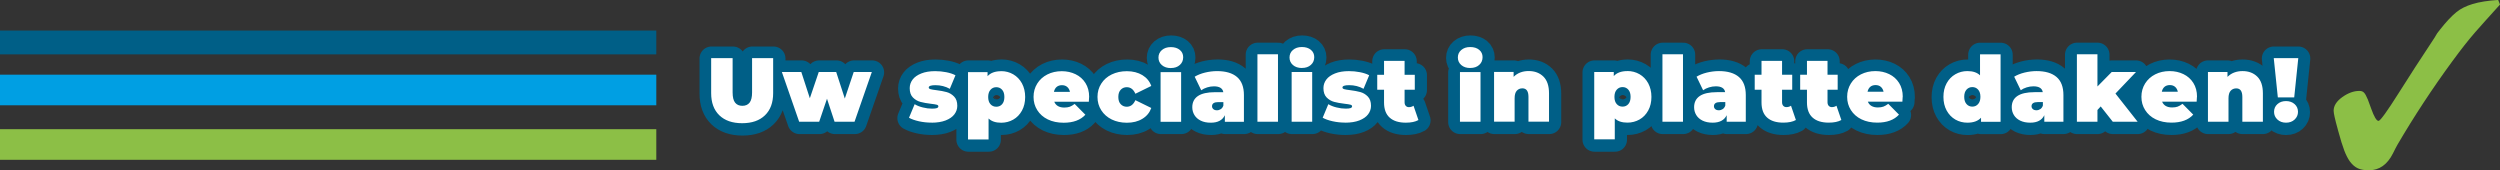 <?xml version="1.0" encoding="UTF-8"?> <svg xmlns="http://www.w3.org/2000/svg" id="Laag_2" viewBox="0 0 521.9 35.55"><rect x="0" y="0" width="521.9" height="35.55" fill="#333333" stroke="none"/><defs><style>.cls-1{fill:#009fe3;}.cls-2{fill:#005f87;}.cls-3{fill:#fff;}.cls-4{fill:#8cbf46;}.cls-5{fill:none;stroke:#005f87;stroke-linejoin:round;stroke-width:5px;}</style></defs><g id="Laag_1-2"><polygon class="cls-2" points="135.92 6.38 0 6.38 0 11.35 135.92 11.35 137.01 11.35 137.01 6.38 135.92 6.38"></polygon><polygon class="cls-1" points="135.92 15.59 0 15.59 0 21.98 135.92 21.98 137.01 21.98 137.01 15.59 135.92 15.59"></polygon><polygon class="cls-4" points="135.92 26.97 0 26.97 0 33.36 135.92 33.36 137.01 33.36 137.01 26.97 135.92 26.97"></polygon><path class="cls-4" d="m521.9.95c-4.7,5.25-5.92,6.35-10.04,11.96-4.11,5.61-7.89,11.37-11.35,17.27-.25.44-.57,1.05-.95,1.83-1.18,2.36-2.86,3.54-5.04,3.54-.93,0-1.69-.14-2.29-.41-.6-.27-1.15-.74-1.66-1.42-.42-.58-.81-1.34-1.17-2.27-.36-.94-.79-2.31-1.28-4.13-.04-.11-.07-.25-.11-.41-.56-2.02-.84-3.28-.84-3.79,0-1.03.6-1.98,1.81-2.85,1.21-.86,2.4-1.29,3.58-1.29.38,0,.69.11.93.34.24.23.51.71.82,1.46.18.45.41,1.07.68,1.85.62,1.74,1.13,2.61,1.55,2.61.36,0,1.8-1.99,4.31-5.97,2.4-3.8,4.46-6.98,6.18-9.56,2.42-3.61,1.07-1.89,2.33-3.5,1.26-1.61,2.4-2.83,3.42-3.66.89-.73,2.03-1.3,3.43-1.72,1.4-.42,3.17-.7,5.31-.84l.38.95Z"></path><path class="cls-3" d="m477.24,25.69c.73,0,1.34-.22,1.8-.66.47-.44.7-.98.7-1.61s-.23-1.18-.7-1.6c-.47-.42-1.07-.64-1.8-.64s-1.33.21-1.8.64c-.47.42-.7.96-.7,1.6s.23,1.17.7,1.61c.47.44,1.07.66,1.8.66m-1.71-5.28h3.42l.85-8.2h-5.12l.85,8.2Zm-7.38-5.49c-.62,0-1.2.1-1.73.3-.53.2-1,.51-1.4.91v-1.02h-4.08v10.38h4.29v-4.88c0-.72.15-1.25.45-1.58.3-.34.69-.5,1.17-.5.85,0,1.27.59,1.27,1.78v5.18h4.29v-5.92c0-1.56-.39-2.72-1.17-3.49-.78-.77-1.81-1.16-3.08-1.16m-15.18,2.92c.44,0,.81.12,1.1.37.29.25.48.59.57,1.02h-3.34c.09-.44.28-.78.57-1.02.29-.24.66-.36,1.1-.36m5.68,2.45c0-1.13-.26-2.09-.77-2.9-.51-.81-1.2-1.42-2.07-1.84-.87-.42-1.83-.63-2.88-.63-1.11,0-2.12.23-3.01.68-.89.45-1.59,1.09-2.11,1.91-.51.82-.77,1.74-.77,2.78s.26,1.95.78,2.77c.52.82,1.25,1.47,2.2,1.93.95.46,2.05.69,3.3.69,2.01,0,3.52-.56,4.54-1.67l-2.24-2.26c-.37.28-.71.48-1.02.59-.31.11-.69.17-1.15.17-.53,0-.97-.1-1.33-.31-.35-.21-.61-.51-.76-.9h7.21c.04-.61.06-.94.06-1.01m-17.56,5.2h5.18l-4.63-5.88,4.29-4.5h-5.07l-2.98,3.02v-6.72h-4.29v14.08h4.29v-2.45l.68-.74,2.52,3.19Zm-15.94-2.39c-.32,0-.57-.08-.75-.24-.18-.16-.28-.36-.28-.6,0-.58.44-.87,1.31-.87h1.06v.72c-.11.33-.29.58-.53.74-.24.16-.51.25-.82.25m.02-8.18c-.83,0-1.67.1-2.51.31-.84.21-1.56.5-2.15.86l1.37,2.83c.34-.25.75-.45,1.23-.6.48-.14.96-.22,1.42-.22,1.16,0,1.82.4,1.95,1.21h-1.73c-1.59,0-2.78.27-3.57.8-.79.53-1.18,1.31-1.18,2.34,0,.61.15,1.15.45,1.64.3.49.73.87,1.31,1.16.58.28,1.27.43,2.1.43,1.47,0,2.45-.52,2.94-1.56v1.37h3.99v-5.58c0-1.69-.48-2.95-1.44-3.77-.96-.82-2.35-1.23-4.18-1.23m-13.4,7.42c-.49,0-.9-.18-1.21-.54-.32-.36-.48-.86-.48-1.51s.16-1.15.48-1.5c.32-.35.72-.53,1.21-.53s.9.18,1.21.53c.32.35.48.85.48,1.5s-.16,1.15-.48,1.51c-.32.36-.72.54-1.21.54m1.61-10.93v4.4c-.61-.59-1.49-.89-2.64-.89-.91,0-1.75.22-2.51.66-.77.44-1.37,1.06-1.82,1.88-.45.82-.67,1.76-.67,2.84s.22,2.02.67,2.85c.45.82,1.06,1.45,1.82,1.89.77.44,1.6.65,2.51.65,1.28,0,2.23-.35,2.85-1.04v.85h4.08v-14.08h-4.29Zm-21.81,6.43c.44,0,.81.12,1.1.37.29.25.48.59.57,1.02h-3.34c.09-.44.28-.78.57-1.02.29-.24.66-.36,1.1-.36m5.68,2.45c0-1.13-.26-2.09-.77-2.9-.51-.81-1.2-1.42-2.07-1.84-.87-.42-1.83-.63-2.88-.63-1.11,0-2.12.23-3.01.68-.89.45-1.6,1.09-2.11,1.91-.51.82-.77,1.74-.77,2.78s.26,1.95.78,2.77c.52.82,1.25,1.47,2.2,1.93.95.46,2.05.69,3.3.69,2.01,0,3.52-.56,4.54-1.67l-2.24-2.26c-.37.28-.71.48-1.02.59-.31.11-.69.17-1.15.17-.53,0-.97-.1-1.33-.31-.36-.21-.61-.51-.76-.9h7.21c.04-.61.06-.94.06-1.01m-13.82,1.86c-.28.19-.6.29-.97.29-.27,0-.48-.09-.65-.27-.16-.18-.25-.42-.25-.74v-2.62h2.12v-3.13h-2.12v-2.9h-4.29v2.9h-1.42v3.13h1.42v2.66c0,1.4.39,2.46,1.18,3.16.78.7,1.9,1.05,3.36,1.05,1.11,0,1.99-.18,2.64-.55l-1.02-2.98Zm-9.49,0c-.28.19-.6.29-.97.29-.27,0-.48-.09-.65-.27-.16-.18-.25-.42-.25-.74v-2.62h2.12v-3.13h-2.12v-2.9h-4.29v2.9h-1.42v3.13h1.42v2.66c0,1.4.39,2.46,1.18,3.16.78.7,1.9,1.05,3.36,1.05,1.11,0,1.99-.18,2.64-.55l-1.02-2.98Zm-15.07.95c-.32,0-.57-.08-.75-.24-.18-.16-.27-.36-.27-.6,0-.58.44-.87,1.31-.87h1.06v.72c-.11.33-.29.58-.53.74-.24.16-.51.25-.82.25m.02-8.18c-.84,0-1.67.1-2.52.31-.84.21-1.56.5-2.15.86l1.37,2.83c.34-.25.75-.45,1.23-.6.48-.14.95-.22,1.42-.22,1.16,0,1.82.4,1.95,1.21h-1.73c-1.59,0-2.78.27-3.57.8-.78.53-1.18,1.31-1.18,2.34,0,.61.15,1.15.45,1.64.3.49.73.87,1.31,1.16.58.28,1.27.43,2.1.43,1.47,0,2.45-.52,2.94-1.56v1.37h3.99v-5.58c0-1.69-.48-2.95-1.44-3.77-.96-.82-2.35-1.23-4.17-1.23m-11.79,10.57h4.29v-14.08h-4.29v14.08Zm-8.33-3.15c-.49,0-.9-.18-1.21-.53-.32-.35-.48-.85-.48-1.5s.16-1.15.48-1.51c.32-.36.72-.54,1.21-.54s.9.18,1.21.54c.32.36.47.86.47,1.51s-.16,1.14-.47,1.5c-.32.36-.72.53-1.21.53m1.02-7.42c-1.28,0-2.23.35-2.85,1.04v-.85h-4.08v14.06h4.29v-4.38c.61.6,1.49.89,2.64.89.91,0,1.75-.22,2.52-.65.77-.44,1.37-1.06,1.82-1.88s.67-1.76.67-2.84-.23-2.03-.67-2.85c-.45-.82-1.06-1.45-1.82-1.89-.77-.44-1.6-.66-2.52-.66m-20.63,0c-.62,0-1.2.1-1.73.3-.53.2-1,.51-1.4.91v-1.02h-4.08v10.38h4.29v-4.88c0-.72.15-1.25.45-1.58.3-.34.69-.5,1.17-.5.85,0,1.27.59,1.27,1.78v5.18h4.29v-5.92c0-1.56-.39-2.72-1.17-3.49-.78-.77-1.81-1.16-3.08-1.16m-12.2-.65c.79,0,1.41-.21,1.88-.64.47-.42.7-.96.7-1.62,0-.62-.23-1.13-.7-1.52-.47-.39-1.09-.59-1.88-.59s-1.39.21-1.87.62c-.48.41-.71.93-.71,1.56s.24,1.16.71,1.57c.47.41,1.1.62,1.87.62m-2.14,11.22h4.29v-10.38h-4.29v10.38Zm-9.7-3.34c-.28.19-.6.29-.97.29-.26,0-.48-.09-.64-.27-.17-.18-.25-.42-.25-.74v-2.62h2.13v-3.13h-2.13v-2.9h-4.29v2.9h-1.42v3.13h1.42v2.66c0,1.4.39,2.46,1.18,3.16.78.7,1.9,1.05,3.36,1.05,1.11,0,1.99-.18,2.64-.55l-1.02-2.98Zm-14.24,3.53c1.15,0,2.13-.16,2.94-.47.81-.32,1.42-.74,1.82-1.27s.61-1.12.61-1.77c0-.85-.23-1.5-.67-1.95-.45-.46-.97-.77-1.56-.93-.59-.16-1.31-.3-2.15-.4-.54-.06-.94-.13-1.2-.2-.25-.07-.38-.19-.38-.35,0-.33.47-.49,1.4-.49,1.09,0,2.09.25,3,.76l1.18-2.83c-.53-.28-1.17-.49-1.93-.64-.75-.15-1.52-.22-2.31-.22-1.13,0-2.09.16-2.89.48-.8.32-1.41.74-1.81,1.27-.4.53-.61,1.13-.61,1.8,0,.85.23,1.5.67,1.96.45.45.97.76,1.57.92.6.16,1.32.29,2.16.39.56.06.96.13,1.21.19.25.06.37.18.37.34s-.1.29-.29.37c-.2.08-.54.12-1.04.12-.62,0-1.26-.08-1.92-.25-.66-.16-1.23-.39-1.71-.68l-1.18,2.83c.53.3,1.23.55,2.09.74.86.19,1.73.28,2.62.28m-9.05-11.41c.79,0,1.41-.21,1.88-.64.47-.42.7-.96.7-1.62,0-.62-.23-1.13-.7-1.52-.47-.39-1.09-.59-1.88-.59s-1.39.21-1.87.62c-.48.41-.71.93-.71,1.56s.24,1.16.71,1.57c.47.41,1.1.62,1.87.62m-2.14,11.22h4.29v-10.38h-4.29v10.38Zm-7.14,0h4.29v-14.08h-4.29v14.08Zm-8.45-2.39c-.32,0-.57-.08-.75-.24-.18-.16-.28-.36-.28-.6,0-.58.44-.87,1.31-.87h1.06v.72c-.11.33-.29.58-.53.74-.24.16-.51.25-.82.25m.02-8.18c-.84,0-1.67.1-2.51.31-.84.21-1.56.5-2.15.86l1.37,2.83c.34-.25.75-.45,1.23-.6.48-.14.96-.22,1.42-.22,1.16,0,1.82.4,1.96,1.21h-1.73c-1.59,0-2.78.27-3.57.8-.78.53-1.18,1.31-1.18,2.34,0,.61.15,1.15.45,1.64.3.49.73.87,1.31,1.16s1.27.43,2.1.43c1.47,0,2.45-.52,2.94-1.56v1.37h3.98v-5.58c0-1.69-.48-2.95-1.44-3.77-.96-.82-2.35-1.23-4.18-1.23m-9.64-.65c.78,0,1.41-.21,1.88-.64.47-.42.7-.96.7-1.62,0-.62-.23-1.13-.7-1.52-.47-.39-1.1-.59-1.88-.59s-1.39.21-1.87.62c-.47.41-.71.93-.71,1.56s.24,1.16.71,1.57c.48.41,1.1.62,1.87.62m-2.14,11.22h4.29v-10.38h-4.29v10.38Zm-7.04.19c1.26,0,2.35-.27,3.24-.82.9-.54,1.52-1.3,1.86-2.26l-3.32-1.63c-.4.91-1.01,1.37-1.8,1.37-.51,0-.93-.18-1.26-.53-.34-.35-.5-.86-.5-1.52s.17-1.15.5-1.5c.33-.35.76-.53,1.26-.53.8,0,1.4.45,1.8,1.37l3.32-1.63c-.34-.96-.96-1.71-1.86-2.26-.9-.54-1.98-.82-3.24-.82-1.18,0-2.23.23-3.16.68-.93.45-1.66,1.09-2.18,1.91-.53.82-.79,1.74-.79,2.78s.26,1.97.79,2.79c.52.82,1.25,1.46,2.18,1.92.93.45,1.98.68,3.16.68m-13.55-7.84c.44,0,.81.12,1.1.37.29.25.48.59.57,1.02h-3.34c.09-.44.28-.78.57-1.02.29-.24.66-.36,1.1-.36m5.68,2.45c0-1.13-.26-2.09-.77-2.9-.51-.81-1.2-1.42-2.07-1.84-.87-.42-1.82-.63-2.88-.63-1.11,0-2.12.23-3.01.68-.89.45-1.6,1.09-2.11,1.91-.51.82-.77,1.74-.77,2.78s.26,1.95.78,2.77c.52.82,1.25,1.47,2.2,1.93.95.46,2.05.69,3.3.69,2.01,0,3.52-.56,4.54-1.67l-2.24-2.26c-.37.28-.71.48-1.01.59-.31.11-.69.17-1.15.17-.53,0-.97-.1-1.33-.31-.35-.21-.61-.51-.76-.9h7.21c.04-.61.06-.94.06-1.01m-19.38,2.05c-.49,0-.9-.18-1.21-.53-.32-.35-.48-.85-.48-1.5s.16-1.15.48-1.51c.32-.36.72-.54,1.21-.54s.9.18,1.22.54c.32.36.47.86.47,1.51s-.16,1.14-.47,1.5c-.32.36-.72.53-1.22.53m1.03-7.42c-1.28,0-2.23.35-2.85,1.04v-.85h-4.08v14.06h4.29v-4.38c.61.6,1.49.89,2.64.89.91,0,1.75-.22,2.51-.65.77-.44,1.37-1.06,1.82-1.88.45-.82.67-1.76.67-2.84s-.23-2.03-.67-2.85c-.45-.82-1.06-1.45-1.82-1.89-.77-.44-1.6-.66-2.51-.66m-14.54,10.76c1.15,0,2.13-.16,2.94-.47.81-.32,1.42-.74,1.82-1.27s.61-1.12.61-1.77c0-.85-.22-1.5-.67-1.95-.45-.46-.97-.77-1.56-.93-.59-.16-1.31-.3-2.15-.4-.54-.06-.94-.13-1.2-.2-.25-.07-.38-.19-.38-.35,0-.33.47-.49,1.4-.49,1.09,0,2.09.25,3,.76l1.18-2.83c-.53-.28-1.17-.49-1.93-.64-.75-.15-1.52-.22-2.31-.22-1.13,0-2.09.16-2.89.48-.8.32-1.41.74-1.81,1.27-.4.53-.61,1.13-.61,1.8,0,.85.22,1.5.67,1.96.45.45.97.76,1.57.92.6.16,1.32.29,2.16.39.56.06.96.13,1.21.19.25.06.37.18.37.34s-.1.29-.29.37c-.2.08-.54.12-1.03.12-.62,0-1.26-.08-1.92-.25-.66-.16-1.23-.39-1.71-.68l-1.18,2.83c.53.3,1.23.55,2.09.74.86.19,1.73.28,2.62.28m-16.25-10.57l-1.86,5.54-1.8-5.54h-3.64l-1.86,5.48-1.78-5.48h-4.06l3.61,10.38h4.18l1.63-4.8,1.58,4.8h4.17l3.61-10.38h-3.76Zm-23.29,10.69c2.04,0,3.62-.55,4.76-1.65,1.14-1.1,1.71-2.64,1.71-4.63v-7.31h-4.4v7.18c0,.97-.17,1.68-.52,2.13-.35.44-.85.66-1.51.66s-1.16-.22-1.51-.66c-.35-.44-.52-1.15-.52-2.13v-7.18h-4.48v7.31c0,1.99.57,3.53,1.71,4.63,1.14,1.1,2.73,1.65,4.76,1.65"></path><path class="cls-5" d="m477.24,25.69c.73,0,1.34-.22,1.8-.66.47-.44.7-.98.7-1.61s-.23-1.18-.7-1.6c-.47-.42-1.07-.64-1.8-.64s-1.33.21-1.8.64c-.47.42-.7.96-.7,1.6s.23,1.17.7,1.61c.47.44,1.07.66,1.8.66Zm-1.71-5.28h3.42l.85-8.2h-5.12l.85,8.2Zm-7.38-5.49c-.62,0-1.2.1-1.73.3-.53.2-1,.51-1.4.91v-1.02h-4.08v10.38h4.29v-4.88c0-.72.15-1.25.45-1.58.3-.34.69-.5,1.17-.5.85,0,1.27.59,1.27,1.78v5.18h4.29v-5.92c0-1.56-.39-2.72-1.17-3.49-.78-.77-1.81-1.16-3.08-1.16Zm-15.18,2.92c.44,0,.81.12,1.1.37.29.25.48.59.57,1.02h-3.34c.09-.44.28-.78.57-1.02.29-.24.66-.36,1.1-.36Zm5.68,2.45c0-1.13-.26-2.09-.77-2.9-.51-.81-1.2-1.42-2.07-1.84-.87-.42-1.83-.63-2.88-.63-1.11,0-2.12.23-3.01.68-.89.45-1.59,1.09-2.11,1.91-.51.82-.77,1.74-.77,2.78s.26,1.95.78,2.77c.52.82,1.25,1.47,2.2,1.93.95.46,2.05.69,3.3.69,2.01,0,3.52-.56,4.54-1.67l-2.24-2.26c-.37.28-.71.48-1.02.59-.31.11-.69.17-1.15.17-.53,0-.97-.1-1.33-.31-.35-.21-.61-.51-.76-.9h7.21c.04-.61.06-.94.06-1.01Zm-17.56,5.2h5.18l-4.63-5.88,4.29-4.5h-5.07l-2.98,3.02v-6.72h-4.29v14.08h4.29v-2.45l.68-.74,2.52,3.19Zm-15.94-2.39c-.32,0-.57-.08-.75-.24-.18-.16-.28-.36-.28-.6,0-.58.44-.87,1.31-.87h1.06v.72c-.11.33-.29.58-.53.74-.24.16-.51.25-.82.25Zm.02-8.18c-.83,0-1.67.1-2.51.31-.84.21-1.56.5-2.15.86l1.37,2.83c.34-.25.75-.45,1.23-.6.48-.14.96-.22,1.42-.22,1.16,0,1.82.4,1.95,1.21h-1.73c-1.59,0-2.78.27-3.57.8-.79.53-1.18,1.31-1.18,2.34,0,.61.15,1.15.45,1.64.3.49.73.87,1.31,1.16.58.28,1.27.43,2.1.43,1.47,0,2.45-.52,2.94-1.56v1.37h3.99v-5.58c0-1.69-.48-2.95-1.44-3.77-.96-.82-2.35-1.23-4.18-1.23Zm-13.4,7.42c-.49,0-.9-.18-1.21-.54-.32-.36-.48-.86-.48-1.51s.16-1.15.48-1.5c.32-.35.72-.53,1.21-.53s.9.18,1.21.53c.32.35.48.85.48,1.5s-.16,1.15-.48,1.51c-.32.36-.72.54-1.21.54Zm1.61-10.93v4.4c-.61-.59-1.49-.89-2.64-.89-.91,0-1.75.22-2.51.66-.77.44-1.37,1.06-1.82,1.88-.45.82-.67,1.76-.67,2.84s.22,2.02.67,2.85c.45.82,1.06,1.45,1.82,1.89.77.44,1.6.65,2.51.65,1.28,0,2.23-.35,2.85-1.04v.85h4.08v-14.08h-4.29Zm-21.81,6.43c.44,0,.81.12,1.1.37.29.25.48.59.57,1.02h-3.34c.09-.44.28-.78.57-1.02.29-.24.66-.36,1.1-.36Zm5.68,2.45c0-1.13-.26-2.09-.77-2.9-.51-.81-1.2-1.42-2.07-1.84-.87-.42-1.83-.63-2.88-.63-1.11,0-2.12.23-3.01.68-.89.45-1.6,1.09-2.11,1.91-.51.82-.77,1.74-.77,2.78s.26,1.95.78,2.77c.52.82,1.25,1.47,2.2,1.93.95.46,2.05.69,3.3.69,2.01,0,3.52-.56,4.54-1.67l-2.24-2.26c-.37.28-.71.48-1.02.59-.31.11-.69.17-1.15.17-.53,0-.97-.1-1.33-.31-.36-.21-.61-.51-.76-.9h7.21c.04-.61.06-.94.06-1.01Zm-13.82,1.86c-.28.19-.6.29-.97.29-.27,0-.48-.09-.65-.27-.16-.18-.25-.42-.25-.74v-2.62h2.12v-3.13h-2.12v-2.9h-4.29v2.9h-1.42v3.13h1.42v2.66c0,1.4.39,2.46,1.18,3.16.78.7,1.9,1.05,3.36,1.05,1.11,0,1.99-.18,2.64-.55l-1.02-2.98Zm-9.49,0c-.28.19-.6.29-.97.29-.27,0-.48-.09-.65-.27-.16-.18-.25-.42-.25-.74v-2.62h2.12v-3.13h-2.12v-2.9h-4.29v2.9h-1.42v3.13h1.42v2.66c0,1.4.39,2.46,1.18,3.16.78.7,1.9,1.05,3.36,1.05,1.11,0,1.99-.18,2.64-.55l-1.02-2.98Zm-15.07.95c-.32,0-.57-.08-.75-.24-.18-.16-.27-.36-.27-.6,0-.58.44-.87,1.31-.87h1.06v.72c-.11.33-.29.58-.53.74-.24.16-.51.25-.82.25Zm.02-8.18c-.84,0-1.67.1-2.52.31-.84.21-1.56.5-2.15.86l1.37,2.83c.34-.25.75-.45,1.23-.6.48-.14.95-.22,1.42-.22,1.16,0,1.82.4,1.95,1.21h-1.73c-1.59,0-2.78.27-3.57.8-.78.53-1.18,1.31-1.18,2.34,0,.61.15,1.15.45,1.64.3.49.73.87,1.31,1.16.58.28,1.27.43,2.1.43,1.47,0,2.45-.52,2.94-1.56v1.37h3.99v-5.58c0-1.69-.48-2.95-1.44-3.77-.96-.82-2.35-1.23-4.17-1.23Zm-11.79,10.57h4.29v-14.08h-4.29v14.08Zm-8.33-3.15c-.49,0-.9-.18-1.21-.53-.32-.35-.48-.85-.48-1.5s.16-1.15.48-1.51c.32-.36.72-.54,1.21-.54s.9.18,1.21.54c.32.36.47.86.47,1.51s-.16,1.14-.47,1.5c-.32.36-.72.53-1.21.53Zm1.02-7.42c-1.28,0-2.23.35-2.85,1.04v-.85h-4.08v14.06h4.29v-4.38c.61.6,1.49.89,2.64.89.91,0,1.75-.22,2.52-.65.77-.44,1.37-1.06,1.82-1.88s.67-1.76.67-2.84-.23-2.03-.67-2.85c-.45-.82-1.06-1.45-1.82-1.89-.77-.44-1.6-.66-2.52-.66Zm-20.63,0c-.62,0-1.2.1-1.73.3-.53.2-1,.51-1.4.91v-1.02h-4.08v10.38h4.29v-4.88c0-.72.15-1.25.45-1.58.3-.34.69-.5,1.17-.5.85,0,1.27.59,1.27,1.78v5.18h4.29v-5.92c0-1.56-.39-2.72-1.17-3.49-.78-.77-1.81-1.16-3.08-1.16Zm-12.2-.65c.79,0,1.41-.21,1.88-.64.47-.42.7-.96.7-1.62,0-.62-.23-1.13-.7-1.52-.47-.39-1.09-.59-1.88-.59s-1.39.21-1.87.62c-.48.41-.71.93-.71,1.56s.24,1.16.71,1.57c.47.41,1.1.62,1.87.62Zm-2.14,11.22h4.29v-10.38h-4.29v10.38Zm-9.7-3.34c-.28.19-.6.29-.97.29-.26,0-.48-.09-.64-.27-.17-.18-.25-.42-.25-.74v-2.62h2.13v-3.13h-2.13v-2.9h-4.29v2.9h-1.42v3.13h1.42v2.66c0,1.4.39,2.46,1.18,3.16.78.7,1.9,1.05,3.36,1.05,1.11,0,1.99-.18,2.64-.55l-1.02-2.98Zm-14.24,3.53c1.15,0,2.13-.16,2.94-.47.81-.32,1.42-.74,1.82-1.27s.61-1.12.61-1.77c0-.85-.23-1.5-.67-1.95-.45-.46-.97-.77-1.56-.93-.59-.16-1.31-.3-2.15-.4-.54-.06-.94-.13-1.2-.2-.25-.07-.38-.19-.38-.35,0-.33.47-.49,1.4-.49,1.09,0,2.09.25,3,.76l1.18-2.83c-.53-.28-1.17-.49-1.93-.64-.75-.15-1.52-.22-2.31-.22-1.13,0-2.09.16-2.89.48-.8.32-1.41.74-1.81,1.27-.4.53-.61,1.13-.61,1.8,0,.85.23,1.5.67,1.96.45.45.97.76,1.57.92.6.16,1.32.29,2.16.39.56.06.96.13,1.21.19.25.06.37.18.37.34s-.1.29-.29.37c-.2.08-.54.12-1.04.12-.62,0-1.26-.08-1.92-.25-.66-.16-1.23-.39-1.71-.68l-1.18,2.83c.53.3,1.23.55,2.09.74.86.19,1.73.28,2.62.28Zm-9.05-11.41c.79,0,1.41-.21,1.88-.64.47-.42.7-.96.7-1.62,0-.62-.23-1.13-.7-1.52-.47-.39-1.09-.59-1.88-.59s-1.39.21-1.87.62c-.48.41-.71.93-.71,1.56s.24,1.16.71,1.57c.47.41,1.1.62,1.87.62Zm-2.14,11.22h4.29v-10.38h-4.29v10.38Zm-7.14,0h4.29v-14.08h-4.29v14.08Zm-8.45-2.39c-.32,0-.57-.08-.75-.24-.18-.16-.28-.36-.28-.6,0-.58.44-.87,1.31-.87h1.06v.72c-.11.33-.29.58-.53.74-.24.16-.51.25-.82.25Zm.02-8.18c-.84,0-1.67.1-2.51.31-.84.21-1.56.5-2.15.86l1.37,2.83c.34-.25.75-.45,1.23-.6.48-.14.96-.22,1.42-.22,1.16,0,1.82.4,1.96,1.21h-1.73c-1.59,0-2.78.27-3.57.8-.78.53-1.18,1.31-1.18,2.34,0,.61.15,1.15.45,1.64.3.49.73.87,1.31,1.16s1.27.43,2.1.43c1.47,0,2.45-.52,2.94-1.56v1.37h3.98v-5.58c0-1.69-.48-2.95-1.44-3.77-.96-.82-2.35-1.23-4.18-1.23Zm-9.64-.65c.78,0,1.41-.21,1.88-.64.47-.42.7-.96.7-1.62,0-.62-.23-1.13-.7-1.52-.47-.39-1.1-.59-1.88-.59s-1.39.21-1.87.62c-.47.41-.71.93-.71,1.56s.24,1.16.71,1.57c.48.41,1.1.62,1.87.62Zm-2.14,11.22h4.29v-10.38h-4.29v10.38Zm-7.04.19c1.26,0,2.35-.27,3.24-.82.9-.54,1.52-1.3,1.86-2.26l-3.32-1.63c-.4.91-1.01,1.37-1.8,1.37-.51,0-.93-.18-1.26-.53-.34-.35-.5-.86-.5-1.52s.17-1.15.5-1.5c.33-.35.76-.53,1.26-.53.8,0,1.4.45,1.8,1.37l3.32-1.63c-.34-.96-.96-1.71-1.86-2.26-.9-.54-1.98-.82-3.24-.82-1.18,0-2.23.23-3.16.68-.93.45-1.66,1.09-2.18,1.91-.53.82-.79,1.74-.79,2.78s.26,1.97.79,2.79c.52.82,1.25,1.46,2.18,1.92.93.45,1.98.68,3.16.68Zm-13.55-7.84c.44,0,.81.12,1.1.37.29.25.48.59.57,1.02h-3.34c.09-.44.28-.78.57-1.02.29-.24.66-.36,1.1-.36Zm5.68,2.45c0-1.13-.26-2.09-.77-2.9-.51-.81-1.2-1.42-2.07-1.84-.87-.42-1.82-.63-2.88-.63-1.11,0-2.12.23-3.01.68-.89.45-1.6,1.09-2.11,1.91-.51.82-.77,1.74-.77,2.78s.26,1.95.78,2.77c.52.82,1.25,1.47,2.2,1.93.95.46,2.05.69,3.3.69,2.01,0,3.52-.56,4.54-1.67l-2.24-2.26c-.37.28-.71.48-1.01.59-.31.11-.69.17-1.15.17-.53,0-.97-.1-1.33-.31-.35-.21-.61-.51-.76-.9h7.21c.04-.61.06-.94.06-1.01Zm-19.38,2.05c-.49,0-.9-.18-1.21-.53-.32-.35-.48-.85-.48-1.5s.16-1.15.48-1.51c.32-.36.72-.54,1.21-.54s.9.18,1.22.54c.32.36.47.86.47,1.51s-.16,1.14-.47,1.5c-.32.36-.72.53-1.22.53Zm1.03-7.42c-1.28,0-2.23.35-2.85,1.04v-.85h-4.08v14.06h4.29v-4.38c.61.6,1.49.89,2.64.89.91,0,1.75-.22,2.51-.65.77-.44,1.37-1.06,1.82-1.88.45-.82.67-1.76.67-2.84s-.23-2.03-.67-2.85c-.45-.82-1.06-1.45-1.82-1.89-.77-.44-1.6-.66-2.51-.66Zm-14.54,10.76c1.15,0,2.13-.16,2.94-.47.81-.32,1.42-.74,1.82-1.27s.61-1.12.61-1.77c0-.85-.22-1.5-.67-1.95-.45-.46-.97-.77-1.56-.93-.59-.16-1.31-.3-2.15-.4-.54-.06-.94-.13-1.2-.2-.25-.07-.38-.19-.38-.35,0-.33.47-.49,1.4-.49,1.09,0,2.09.25,3,.76l1.18-2.83c-.53-.28-1.17-.49-1.93-.64-.75-.15-1.52-.22-2.31-.22-1.13,0-2.09.16-2.89.48-.8.32-1.41.74-1.81,1.27-.4.53-.61,1.13-.61,1.8,0,.85.22,1.5.67,1.96.45.45.97.76,1.57.92.6.16,1.32.29,2.16.39.56.06.96.13,1.21.19.25.06.37.18.37.34s-.1.29-.29.37c-.2.08-.54.12-1.03.12-.62,0-1.26-.08-1.92-.25-.66-.16-1.23-.39-1.71-.68l-1.18,2.83c.53.3,1.23.55,2.09.74.86.19,1.73.28,2.62.28Zm-16.25-10.57l-1.86,5.54-1.8-5.54h-3.64l-1.86,5.48-1.78-5.48h-4.06l3.61,10.38h4.18l1.63-4.8,1.58,4.8h4.17l3.61-10.38h-3.76Zm-23.29,10.69c2.04,0,3.62-.55,4.76-1.65,1.14-1.1,1.71-2.64,1.71-4.63v-7.31h-4.4v7.18c0,.97-.17,1.68-.52,2.13-.35.44-.85.66-1.51.66s-1.16-.22-1.51-.66c-.35-.44-.52-1.15-.52-2.13v-7.18h-4.48v7.31c0,1.99.57,3.53,1.71,4.63,1.14,1.1,2.73,1.65,4.76,1.65Z"></path><path class="cls-3" d="m477.23,25.61c.73,0,1.34-.22,1.8-.66.47-.44.7-.98.7-1.61s-.23-1.18-.7-1.6c-.47-.42-1.07-.64-1.8-.64s-1.33.21-1.8.64c-.47.42-.7.96-.7,1.6s.23,1.17.7,1.61c.47.44,1.07.66,1.8.66m-1.71-5.28h3.42l.85-8.2h-5.12l.85,8.2Zm-7.38-5.49c-.62,0-1.2.1-1.73.3-.53.2-1,.51-1.4.91v-1.02h-4.08v10.38h4.29v-4.88c0-.72.15-1.25.45-1.58.3-.33.69-.5,1.17-.5.85,0,1.27.6,1.27,1.78v5.18h4.29v-5.92c0-1.56-.39-2.72-1.17-3.49-.78-.77-1.81-1.16-3.08-1.16m-15.18,2.92c.44,0,.81.12,1.1.37.29.25.48.59.57,1.02h-3.34c.09-.44.28-.78.57-1.03.29-.24.66-.36,1.1-.36m5.68,2.45c0-1.13-.26-2.09-.77-2.9-.51-.81-1.2-1.42-2.07-1.84-.87-.42-1.83-.63-2.88-.63-1.11,0-2.12.23-3.01.68-.89.45-1.59,1.09-2.11,1.91-.51.82-.77,1.74-.77,2.78s.26,1.95.78,2.77c.52.82,1.25,1.47,2.2,1.93.95.46,2.05.69,3.3.69,2.01,0,3.52-.56,4.54-1.67l-2.24-2.26c-.37.28-.71.48-1.02.59-.31.11-.69.17-1.15.17-.53,0-.97-.1-1.33-.31-.35-.21-.61-.51-.76-.9h7.21c.04-.61.06-.94.06-1.01m-17.56,5.2h5.18l-4.63-5.88,4.29-4.5h-5.07l-2.98,3.02v-6.72h-4.29v14.08h4.29v-2.45l.68-.74,2.52,3.19Zm-15.94-2.39c-.32,0-.57-.08-.75-.24-.18-.16-.28-.36-.28-.6,0-.58.44-.87,1.31-.87h1.06v.72c-.11.33-.29.58-.53.74-.24.16-.51.25-.82.25m.02-8.18c-.83,0-1.67.11-2.51.31-.84.21-1.56.5-2.15.86l1.37,2.83c.34-.25.75-.45,1.23-.6.48-.15.96-.22,1.42-.22,1.16,0,1.82.41,1.95,1.22h-1.73c-1.59,0-2.78.27-3.57.8-.79.53-1.18,1.31-1.18,2.34,0,.61.15,1.15.45,1.64.3.49.73.87,1.31,1.16.58.28,1.27.43,2.1.43,1.47,0,2.45-.52,2.94-1.56v1.37h3.99v-5.58c0-1.69-.48-2.95-1.44-3.77-.96-.82-2.35-1.23-4.18-1.23m-13.4,7.42c-.49,0-.9-.18-1.21-.54-.32-.36-.48-.86-.48-1.51s.16-1.14.48-1.5c.32-.35.72-.53,1.21-.53s.9.18,1.21.53c.32.35.48.85.48,1.5s-.16,1.15-.48,1.51c-.32.36-.72.54-1.21.54m1.61-10.93v4.4c-.61-.6-1.49-.89-2.64-.89-.91,0-1.75.22-2.51.66-.77.44-1.37,1.06-1.82,1.88-.45.82-.67,1.76-.67,2.84s.22,2.02.67,2.85c.45.82,1.06,1.45,1.82,1.89.77.44,1.6.65,2.51.65,1.28,0,2.23-.35,2.85-1.04v.85h4.08v-14.08h-4.29Zm-21.81,6.43c.44,0,.81.12,1.1.37.29.25.48.59.57,1.02h-3.34c.09-.44.28-.78.57-1.03.29-.24.66-.36,1.1-.36m5.68,2.45c0-1.13-.26-2.09-.77-2.9-.51-.81-1.2-1.42-2.07-1.84-.87-.42-1.83-.63-2.88-.63-1.11,0-2.12.23-3.01.68-.89.45-1.6,1.09-2.11,1.91-.51.82-.77,1.74-.77,2.78s.26,1.95.78,2.77c.52.82,1.25,1.47,2.2,1.93.95.46,2.05.69,3.3.69,2.01,0,3.52-.56,4.54-1.67l-2.24-2.26c-.37.28-.71.48-1.02.59-.31.11-.69.17-1.15.17-.53,0-.97-.1-1.33-.31-.36-.21-.61-.51-.76-.9h7.21c.04-.61.06-.94.06-1.01m-13.82,1.86c-.28.19-.6.29-.97.29-.27,0-.48-.09-.65-.27-.16-.18-.25-.42-.25-.74v-2.62h2.12v-3.13h-2.12v-2.9h-4.29v2.9h-1.42v3.13h1.42v2.66c0,1.4.39,2.46,1.18,3.16.78.7,1.9,1.05,3.36,1.05,1.11,0,1.99-.18,2.64-.55l-1.02-2.98Zm-9.49,0c-.28.19-.6.29-.97.29-.27,0-.48-.09-.65-.27-.16-.18-.25-.42-.25-.74v-2.62h2.12v-3.13h-2.12v-2.9h-4.29v2.9h-1.42v3.13h1.42v2.66c0,1.4.39,2.46,1.18,3.16.78.7,1.9,1.05,3.36,1.05,1.11,0,1.99-.18,2.64-.55l-1.02-2.98Zm-15.07.95c-.32,0-.57-.08-.75-.24-.18-.16-.27-.36-.27-.6,0-.58.44-.87,1.31-.87h1.06v.72c-.11.33-.29.58-.53.74-.24.16-.51.25-.82.25m.02-8.18c-.84,0-1.67.11-2.52.31-.84.21-1.56.5-2.15.86l1.37,2.83c.34-.25.75-.45,1.23-.6.48-.15.95-.22,1.42-.22,1.16,0,1.82.41,1.95,1.22h-1.73c-1.59,0-2.78.27-3.57.8-.78.53-1.18,1.31-1.18,2.34,0,.61.15,1.15.45,1.64.3.49.73.87,1.31,1.16.58.28,1.27.43,2.1.43,1.47,0,2.45-.52,2.94-1.56v1.37h3.99v-5.58c0-1.69-.48-2.95-1.44-3.77-.96-.82-2.35-1.23-4.17-1.23m-11.79,10.57h4.29v-14.08h-4.29v14.08Zm-8.33-3.15c-.49,0-.9-.18-1.21-.53-.32-.35-.48-.85-.48-1.5s.16-1.15.48-1.51c.32-.36.72-.54,1.21-.54s.9.18,1.21.54c.32.36.47.86.47,1.51s-.16,1.14-.47,1.5c-.32.36-.72.53-1.21.53m1.02-7.42c-1.28,0-2.23.35-2.85,1.04v-.85h-4.08v14.06h4.29v-4.38c.61.6,1.49.89,2.64.89.91,0,1.75-.22,2.52-.65.77-.44,1.37-1.06,1.82-1.88s.67-1.76.67-2.84-.23-2.02-.67-2.85c-.45-.82-1.06-1.45-1.82-1.89-.77-.44-1.6-.66-2.52-.66m-20.63,0c-.62,0-1.2.1-1.73.3-.53.2-1,.51-1.4.91v-1.02h-4.08v10.38h4.29v-4.88c0-.72.15-1.25.45-1.58.3-.33.69-.5,1.17-.5.85,0,1.27.6,1.27,1.78v5.18h4.29v-5.92c0-1.56-.39-2.72-1.17-3.49-.78-.77-1.81-1.16-3.08-1.16m-12.2-.64c.79,0,1.41-.21,1.88-.64.47-.42.7-.96.7-1.62,0-.62-.23-1.13-.7-1.52-.47-.39-1.09-.59-1.88-.59s-1.39.21-1.87.62c-.48.41-.71.93-.71,1.57s.24,1.16.71,1.57c.47.41,1.1.62,1.87.62m-2.14,11.22h4.29v-10.38h-4.29v10.38Zm-9.7-3.34c-.28.19-.6.29-.97.29-.26,0-.48-.09-.64-.27-.17-.18-.25-.42-.25-.74v-2.62h2.13v-3.13h-2.13v-2.9h-4.29v2.9h-1.42v3.13h1.42v2.66c0,1.4.39,2.46,1.18,3.16.78.7,1.9,1.05,3.36,1.05,1.11,0,1.99-.18,2.64-.55l-1.02-2.98Zm-14.24,3.53c1.15,0,2.13-.16,2.94-.47.81-.32,1.42-.74,1.82-1.27s.61-1.12.61-1.77c0-.85-.23-1.5-.67-1.95-.45-.46-.97-.77-1.56-.93-.59-.16-1.31-.3-2.15-.4-.54-.06-.94-.13-1.2-.2-.25-.07-.38-.19-.38-.35,0-.33.47-.49,1.4-.49,1.09,0,2.09.25,3,.76l1.18-2.83c-.53-.28-1.17-.49-1.93-.64-.75-.15-1.52-.22-2.31-.22-1.13,0-2.09.16-2.89.48-.8.32-1.41.74-1.81,1.27-.4.53-.61,1.13-.61,1.8,0,.85.23,1.5.67,1.95.45.45.97.76,1.57.92.6.16,1.32.29,2.16.39.56.06.96.13,1.21.19.25.06.37.18.37.34s-.1.29-.29.37c-.2.08-.54.12-1.04.12-.62,0-1.26-.08-1.92-.25-.66-.16-1.23-.39-1.71-.68l-1.18,2.83c.53.3,1.23.55,2.09.74.86.19,1.73.28,2.62.28m-9.05-11.41c.79,0,1.41-.21,1.88-.64.47-.42.7-.96.7-1.62,0-.62-.23-1.13-.7-1.52-.47-.39-1.09-.59-1.88-.59s-1.39.21-1.87.62c-.48.41-.71.93-.71,1.57s.24,1.16.71,1.57c.47.41,1.1.62,1.87.62m-2.14,11.22h4.29v-10.38h-4.29v10.38Zm-7.14,0h4.29v-14.08h-4.29v14.08Zm-8.45-2.39c-.32,0-.57-.08-.75-.24-.18-.16-.28-.36-.28-.6,0-.58.44-.87,1.31-.87h1.06v.72c-.11.33-.29.58-.53.74-.24.16-.51.25-.82.25m.02-8.18c-.84,0-1.67.11-2.51.31-.84.21-1.56.5-2.15.86l1.37,2.83c.34-.25.75-.45,1.23-.6.48-.15.96-.22,1.42-.22,1.16,0,1.82.41,1.96,1.22h-1.73c-1.59,0-2.78.27-3.57.8-.78.53-1.18,1.31-1.18,2.34,0,.61.15,1.15.45,1.64.3.49.73.87,1.31,1.16s1.27.43,2.1.43c1.47,0,2.45-.52,2.94-1.56v1.37h3.98v-5.58c0-1.69-.48-2.95-1.44-3.77-.96-.82-2.35-1.23-4.18-1.23m-9.64-.64c.78,0,1.41-.21,1.88-.64.47-.42.7-.96.7-1.62,0-.62-.23-1.13-.7-1.52-.47-.39-1.1-.59-1.88-.59s-1.39.21-1.87.62c-.47.41-.71.93-.71,1.57s.24,1.16.71,1.57c.48.41,1.1.62,1.87.62m-2.14,11.22h4.29v-10.38h-4.29v10.38Zm-7.04.19c1.26,0,2.35-.27,3.24-.82.9-.54,1.52-1.3,1.86-2.26l-3.32-1.63c-.4.91-1.01,1.37-1.8,1.37-.51,0-.93-.18-1.26-.53-.34-.35-.5-.86-.5-1.52s.17-1.14.5-1.5c.33-.35.76-.53,1.26-.53.8,0,1.4.45,1.8,1.37l3.32-1.63c-.34-.96-.96-1.71-1.86-2.26-.9-.54-1.98-.82-3.24-.82-1.18,0-2.23.23-3.16.68-.93.45-1.66,1.09-2.18,1.91-.53.82-.79,1.74-.79,2.78s.26,1.97.79,2.79c.52.82,1.25,1.46,2.18,1.92.93.45,1.98.68,3.16.68m-13.55-7.84c.44,0,.81.12,1.1.37.29.25.48.59.57,1.02h-3.34c.09-.44.28-.78.57-1.03.29-.24.66-.36,1.1-.36m5.68,2.45c0-1.13-.26-2.09-.77-2.9-.51-.81-1.2-1.42-2.07-1.84-.87-.42-1.82-.63-2.88-.63-1.11,0-2.12.23-3.01.68-.89.45-1.6,1.09-2.11,1.91-.51.82-.77,1.74-.77,2.78s.26,1.95.78,2.77c.52.82,1.25,1.47,2.2,1.93.95.46,2.05.69,3.3.69,2.01,0,3.52-.56,4.54-1.67l-2.24-2.26c-.37.28-.71.48-1.01.59-.31.11-.69.17-1.15.17-.53,0-.97-.1-1.33-.31-.35-.21-.61-.51-.76-.9h7.21c.04-.61.06-.94.06-1.01m-19.38,2.05c-.49,0-.9-.18-1.21-.53-.32-.35-.48-.85-.48-1.5s.16-1.15.48-1.51c.32-.36.72-.54,1.21-.54s.9.18,1.22.54c.32.36.47.86.47,1.51s-.16,1.14-.47,1.5c-.32.36-.72.53-1.22.53m1.03-7.42c-1.28,0-2.23.35-2.85,1.04v-.85h-4.08v14.06h4.29v-4.38c.61.6,1.49.89,2.64.89.91,0,1.75-.22,2.51-.65.77-.44,1.37-1.06,1.82-1.88.45-.82.67-1.76.67-2.84s-.23-2.02-.67-2.85c-.45-.82-1.06-1.45-1.82-1.89-.77-.44-1.6-.66-2.51-.66m-14.54,10.76c1.15,0,2.13-.16,2.94-.47.81-.32,1.42-.74,1.82-1.27s.61-1.12.61-1.77c0-.85-.22-1.5-.67-1.95-.45-.46-.97-.77-1.56-.93s-1.31-.3-2.15-.4c-.54-.06-.94-.13-1.2-.2-.25-.07-.38-.19-.38-.35,0-.33.47-.49,1.4-.49,1.09,0,2.09.25,3,.76l1.18-2.83c-.53-.28-1.17-.49-1.93-.64-.75-.15-1.52-.22-2.31-.22-1.13,0-2.09.16-2.89.48-.8.32-1.41.74-1.81,1.27-.4.53-.61,1.13-.61,1.8,0,.85.22,1.5.67,1.95.45.45.97.76,1.57.92.6.16,1.32.29,2.16.39.56.06.96.13,1.21.19.25.06.37.18.37.34s-.1.29-.29.37c-.2.08-.54.12-1.03.12-.62,0-1.26-.08-1.92-.25-.66-.16-1.23-.39-1.71-.68l-1.18,2.83c.53.3,1.23.55,2.09.74.86.19,1.73.28,2.62.28m-16.25-10.57l-1.86,5.54-1.8-5.54h-3.64l-1.86,5.48-1.78-5.48h-4.06l3.61,10.38h4.18l1.63-4.8,1.58,4.8h4.17l3.61-10.38h-3.76Zm-23.29,10.69c2.04,0,3.62-.55,4.76-1.65,1.14-1.1,1.71-2.64,1.71-4.63v-7.31h-4.4v7.17c0,.97-.17,1.68-.52,2.13-.35.44-.85.66-1.51.66s-1.16-.22-1.51-.66c-.35-.44-.52-1.15-.52-2.13v-7.17h-4.48v7.31c0,1.99.57,3.53,1.71,4.63,1.14,1.1,2.73,1.65,4.76,1.65"></path></g></svg> 